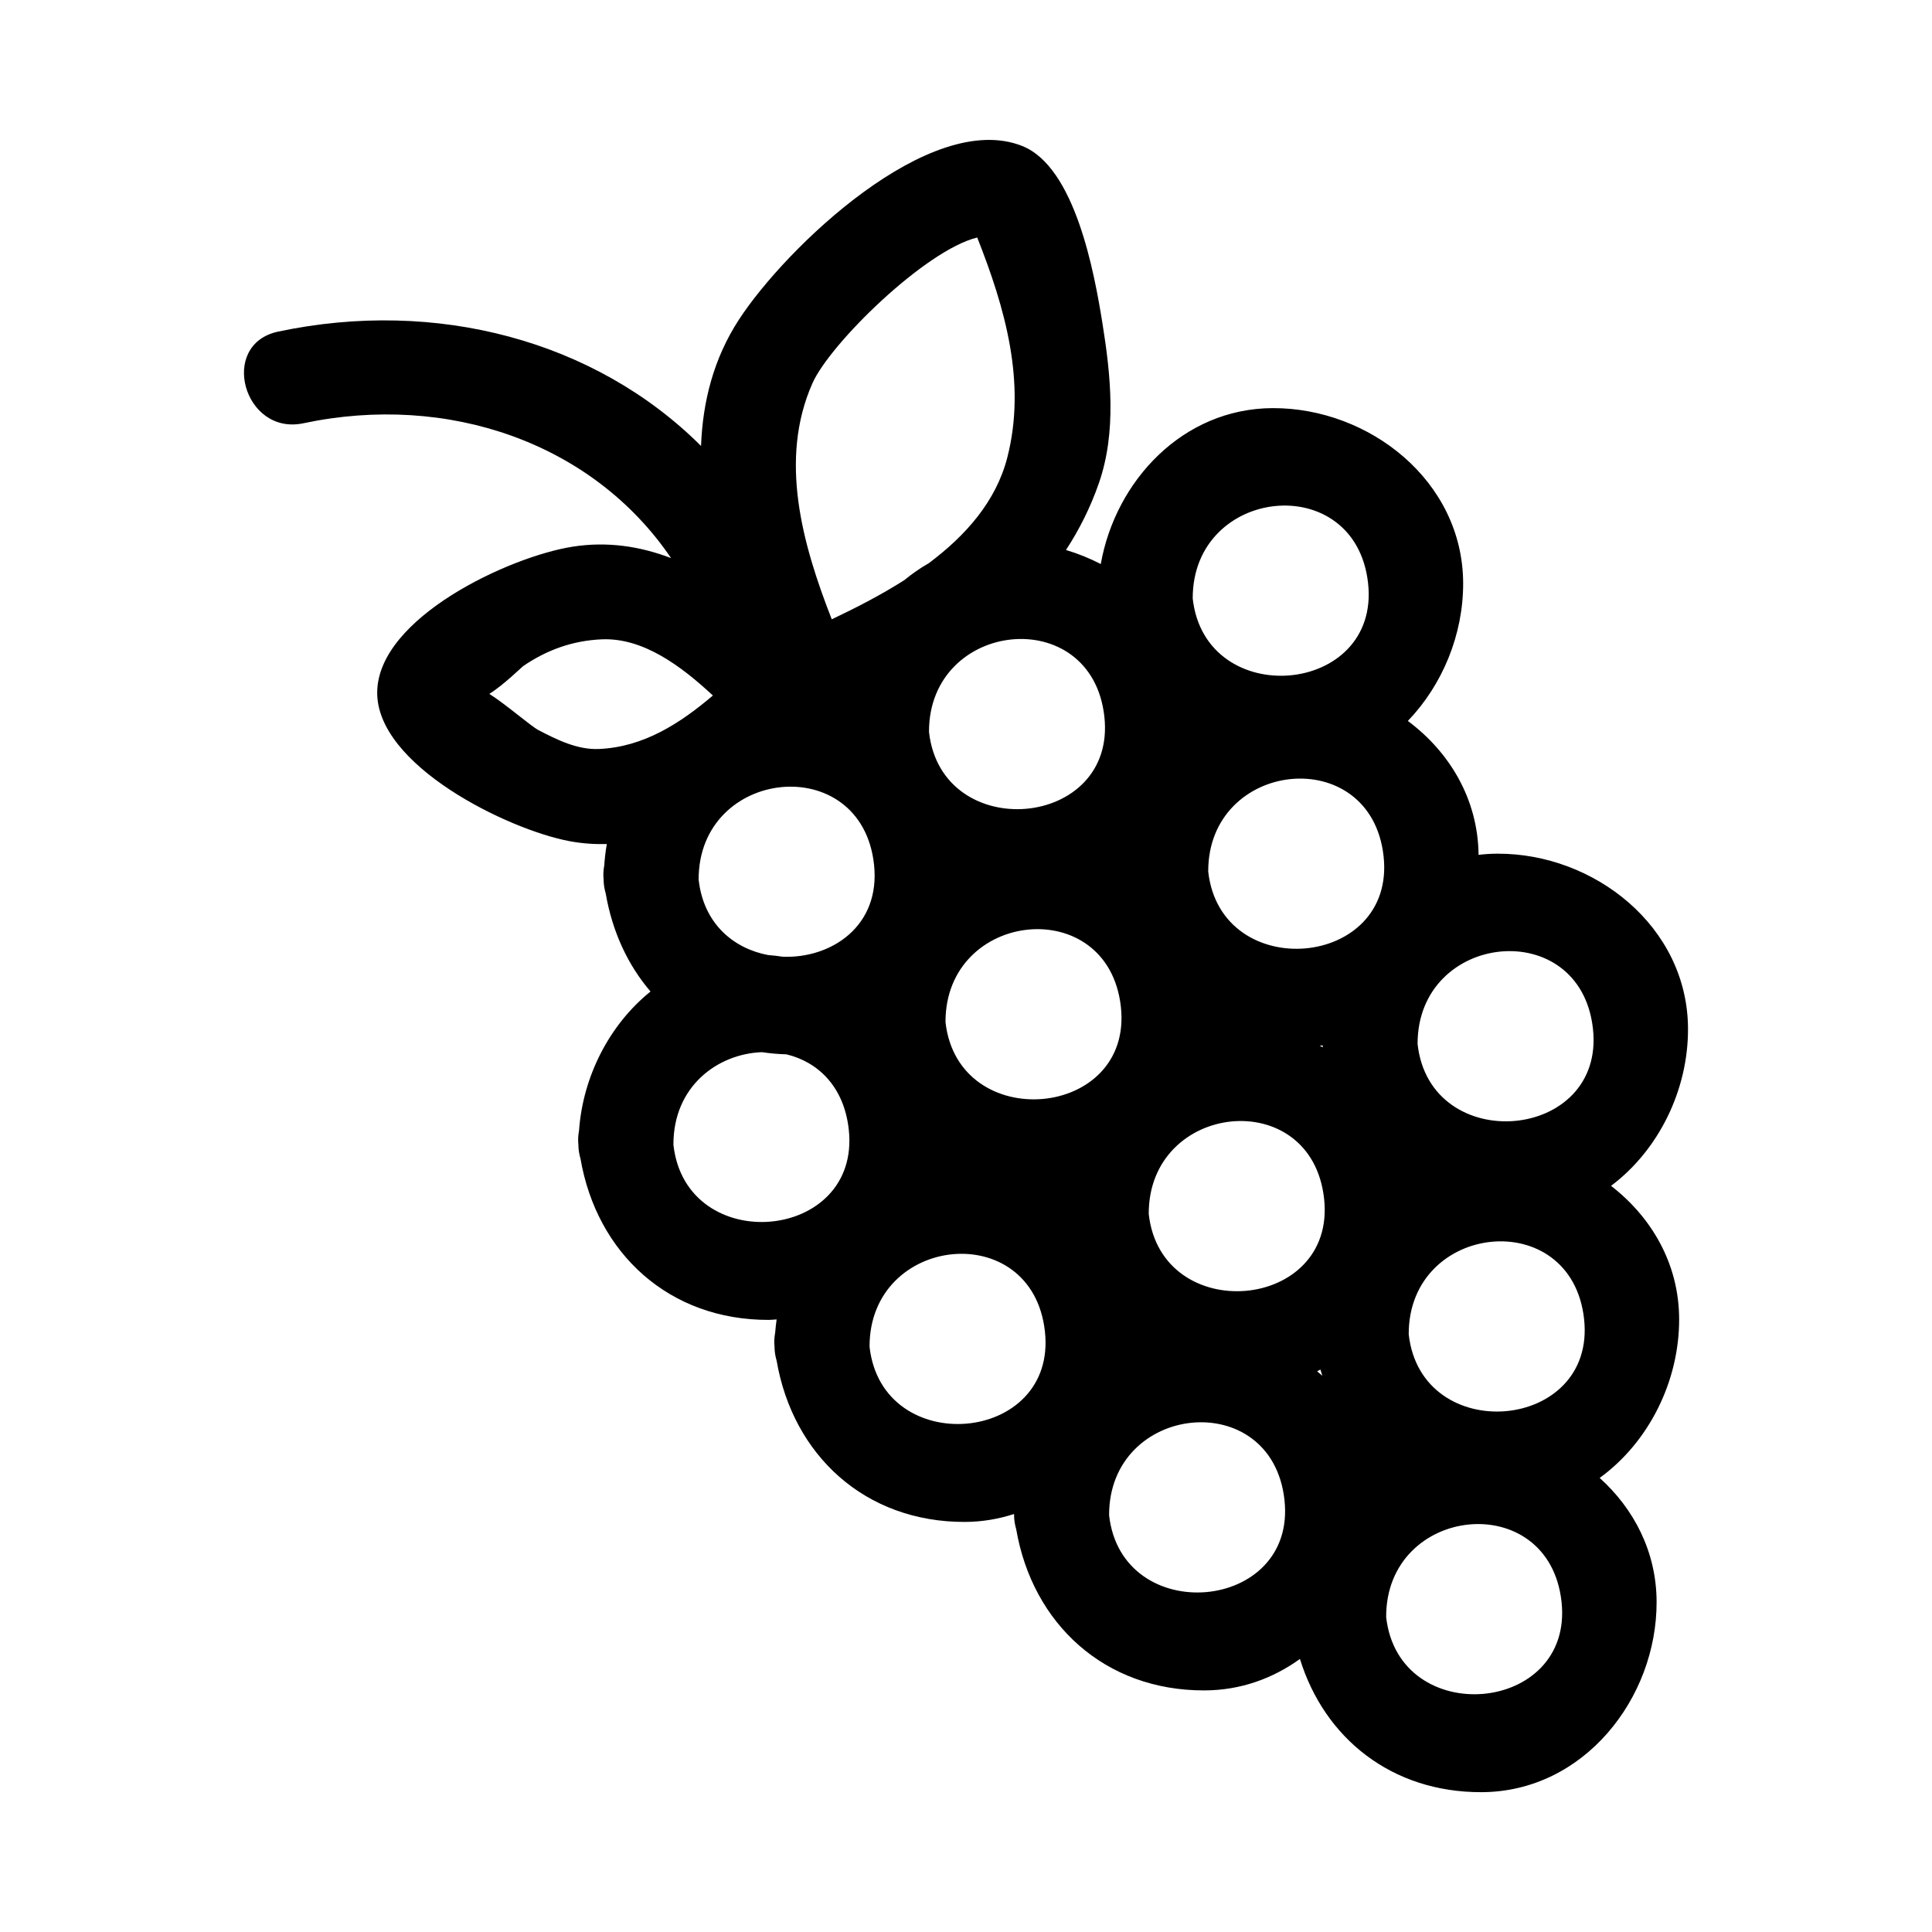 <?xml version="1.0" encoding="UTF-8"?>
<!-- Uploaded to: ICON Repo, www.svgrepo.com, Generator: ICON Repo Mixer Tools -->
<svg fill="#000000" width="800px" height="800px" version="1.1" viewBox="144 144 512 512" xmlns="http://www.w3.org/2000/svg">
 <path d="m588.99 493.54c-0.039-14.656-7.344-27.004-18.047-35.277 12.641-9.488 20.449-25.402 20.398-41.637-0.082-27.125-24.91-46.465-50.457-46.391-1.715 0.004-3.402 0.109-5.047 0.309-0.16-14.828-7.727-27.281-18.742-35.488 9.199-9.566 14.691-22.918 14.656-36.508-0.082-27.125-24.91-46.465-50.457-46.391-23.859 0.07-41.684 19.297-45.578 41.316-2.941-1.516-6.027-2.766-9.219-3.719 3.508-5.379 6.484-11.254 8.734-17.758 4.695-13.543 3.144-28.555 0.922-42.359-2.141-13.316-7.211-41.352-21.25-46.945-24.445-9.734-62.695 26.988-75.086 46.023-6.711 10.309-9.594 21.73-10.035 33.469-28.016-27.953-70.172-39.18-112.06-30.305-15.891 3.367-9.148 27.648 6.695 24.289 38.273-8.113 76.68 5.168 97.422 35.734-8.148-3.117-16.859-4.481-26.129-3.019-16.738 2.641-51.383 18.766-51.746 38.406-0.363 19.496 34.633 36.566 50.957 39.629 3.359 0.629 6.656 0.848 9.895 0.762-0.344 1.875-0.551 3.777-0.684 5.684-0.211 1.145-0.316 2.367-0.168 3.754 0.004 1.352 0.238 2.551 0.559 3.68 1.734 10.066 5.84 18.941 11.871 25.961-10.926 8.816-17.93 22.535-18.949 36.879-0.211 1.145-0.316 2.363-0.168 3.75 0.004 1.352 0.238 2.551 0.559 3.68 4.312 25.066 23.438 42.793 49.902 42.719 0.707 0 1.379-0.09 2.074-0.125-0.16 1.168-0.301 2.336-0.387 3.516-0.211 1.145-0.316 2.363-0.168 3.75 0.004 1.352 0.238 2.551 0.559 3.68 4.312 25.066 23.438 42.793 49.898 42.719 4.59-0.016 8.934-0.785 13.023-2.102 0.012 0.125-0.012 0.227 0.004 0.352 0.004 1.352 0.238 2.551 0.559 3.68 4.312 25.066 23.438 42.793 49.902 42.719 9.582-0.023 18.164-3.188 25.293-8.34 6.519 21.07 24.359 35.379 48.129 35.309 27.125-0.082 46.465-24.91 46.391-50.457-0.039-13.266-6.016-24.641-15.086-32.824 13.023-9.453 21.105-25.613 21.059-42.121zm-241.5-96.453c-9.023-1.734-17.039-8.219-18.344-19.977-0.086-29.691 43.109-34.328 46.473-4.066 1.824 16.418-11.371 25.008-24.184 24.496-1.309-0.195-2.621-0.355-3.945-0.453zm47.078 17.781c-0.086-29.691 43.109-34.328 46.473-4.066 3.312 29.902-43.164 33.906-46.473 4.066zm100.33 46.781c3.32 29.906-43.156 33.906-46.473 4.066-0.078-29.688 43.117-34.328 46.473-4.066zm-0.379-40.602c0.004 0.176 0.039 0.336 0.051 0.508-0.281-0.152-0.559-0.309-0.848-0.453 0.27-0.023 0.539-0.023 0.797-0.055zm-30.328-46.078c-0.086-29.691 43.109-34.328 46.473-4.066 3.312 29.902-43.164 33.902-46.473 4.066zm29.734 131.97c0.156 0.559 0.336 1.102 0.504 1.652-0.449-0.402-0.906-0.785-1.371-1.176 0.297-0.148 0.574-0.324 0.867-0.477zm23.398-9.336c-0.086-29.691 43.109-34.328 46.473-4.066 3.312 29.906-43.164 33.906-46.473 4.066zm48.824-80.977c3.32 29.906-43.156 33.906-46.473 4.066-0.086-29.691 43.117-34.328 46.473-4.066zm-59.594-118.08c3.32 29.906-43.156 33.906-46.473 4.066-0.082-29.688 43.113-34.324 46.473-4.066zm-69.887 35.355c3.32 29.906-43.156 33.906-46.473 4.066-0.078-29.684 43.117-34.324 46.473-4.066zm-77.375-88.305c4.656-10.535 29.973-35.336 43.684-38.652 7.367 18.652 13.09 38.426 7.957 58.352-2.988 11.586-10.992 20.625-20.797 27.961-2.289 1.309-4.453 2.805-6.481 4.484-6.238 3.965-12.863 7.367-19.23 10.383-7.809-19.961-14.059-42.336-5.133-62.527zm-56.609 96.895c-5.668 0.242-11.133-2.469-15.965-4.992-2.07-1.078-8.555-6.781-13.043-9.613 3.785-2.348 8.609-7.125 8.984-7.375 6.332-4.324 13.203-6.758 20.828-7.082 10.965-0.473 21.086 7.125 29.434 14.887-8.73 7.426-18.387 13.668-30.238 14.176zm19.781 104.88c-0.047-15.512 11.73-24.105 23.457-24.535 2.109 0.316 4.281 0.508 6.504 0.578 8.207 1.969 15.23 8.402 16.504 19.891 3.32 29.902-43.156 33.91-46.465 4.066zm51.977 53.535c-0.086-29.691 43.109-34.328 46.473-4.066 3.316 29.902-43.16 33.91-46.473 4.066zm63.484 44.645c-0.086-29.691 43.109-34.328 46.473-4.066 3.316 29.906-43.16 33.906-46.473 4.066zm73.422 26.973c-0.086-29.691 43.109-34.328 46.473-4.066 3.312 29.902-43.164 33.902-46.473 4.066z"/>
</svg>